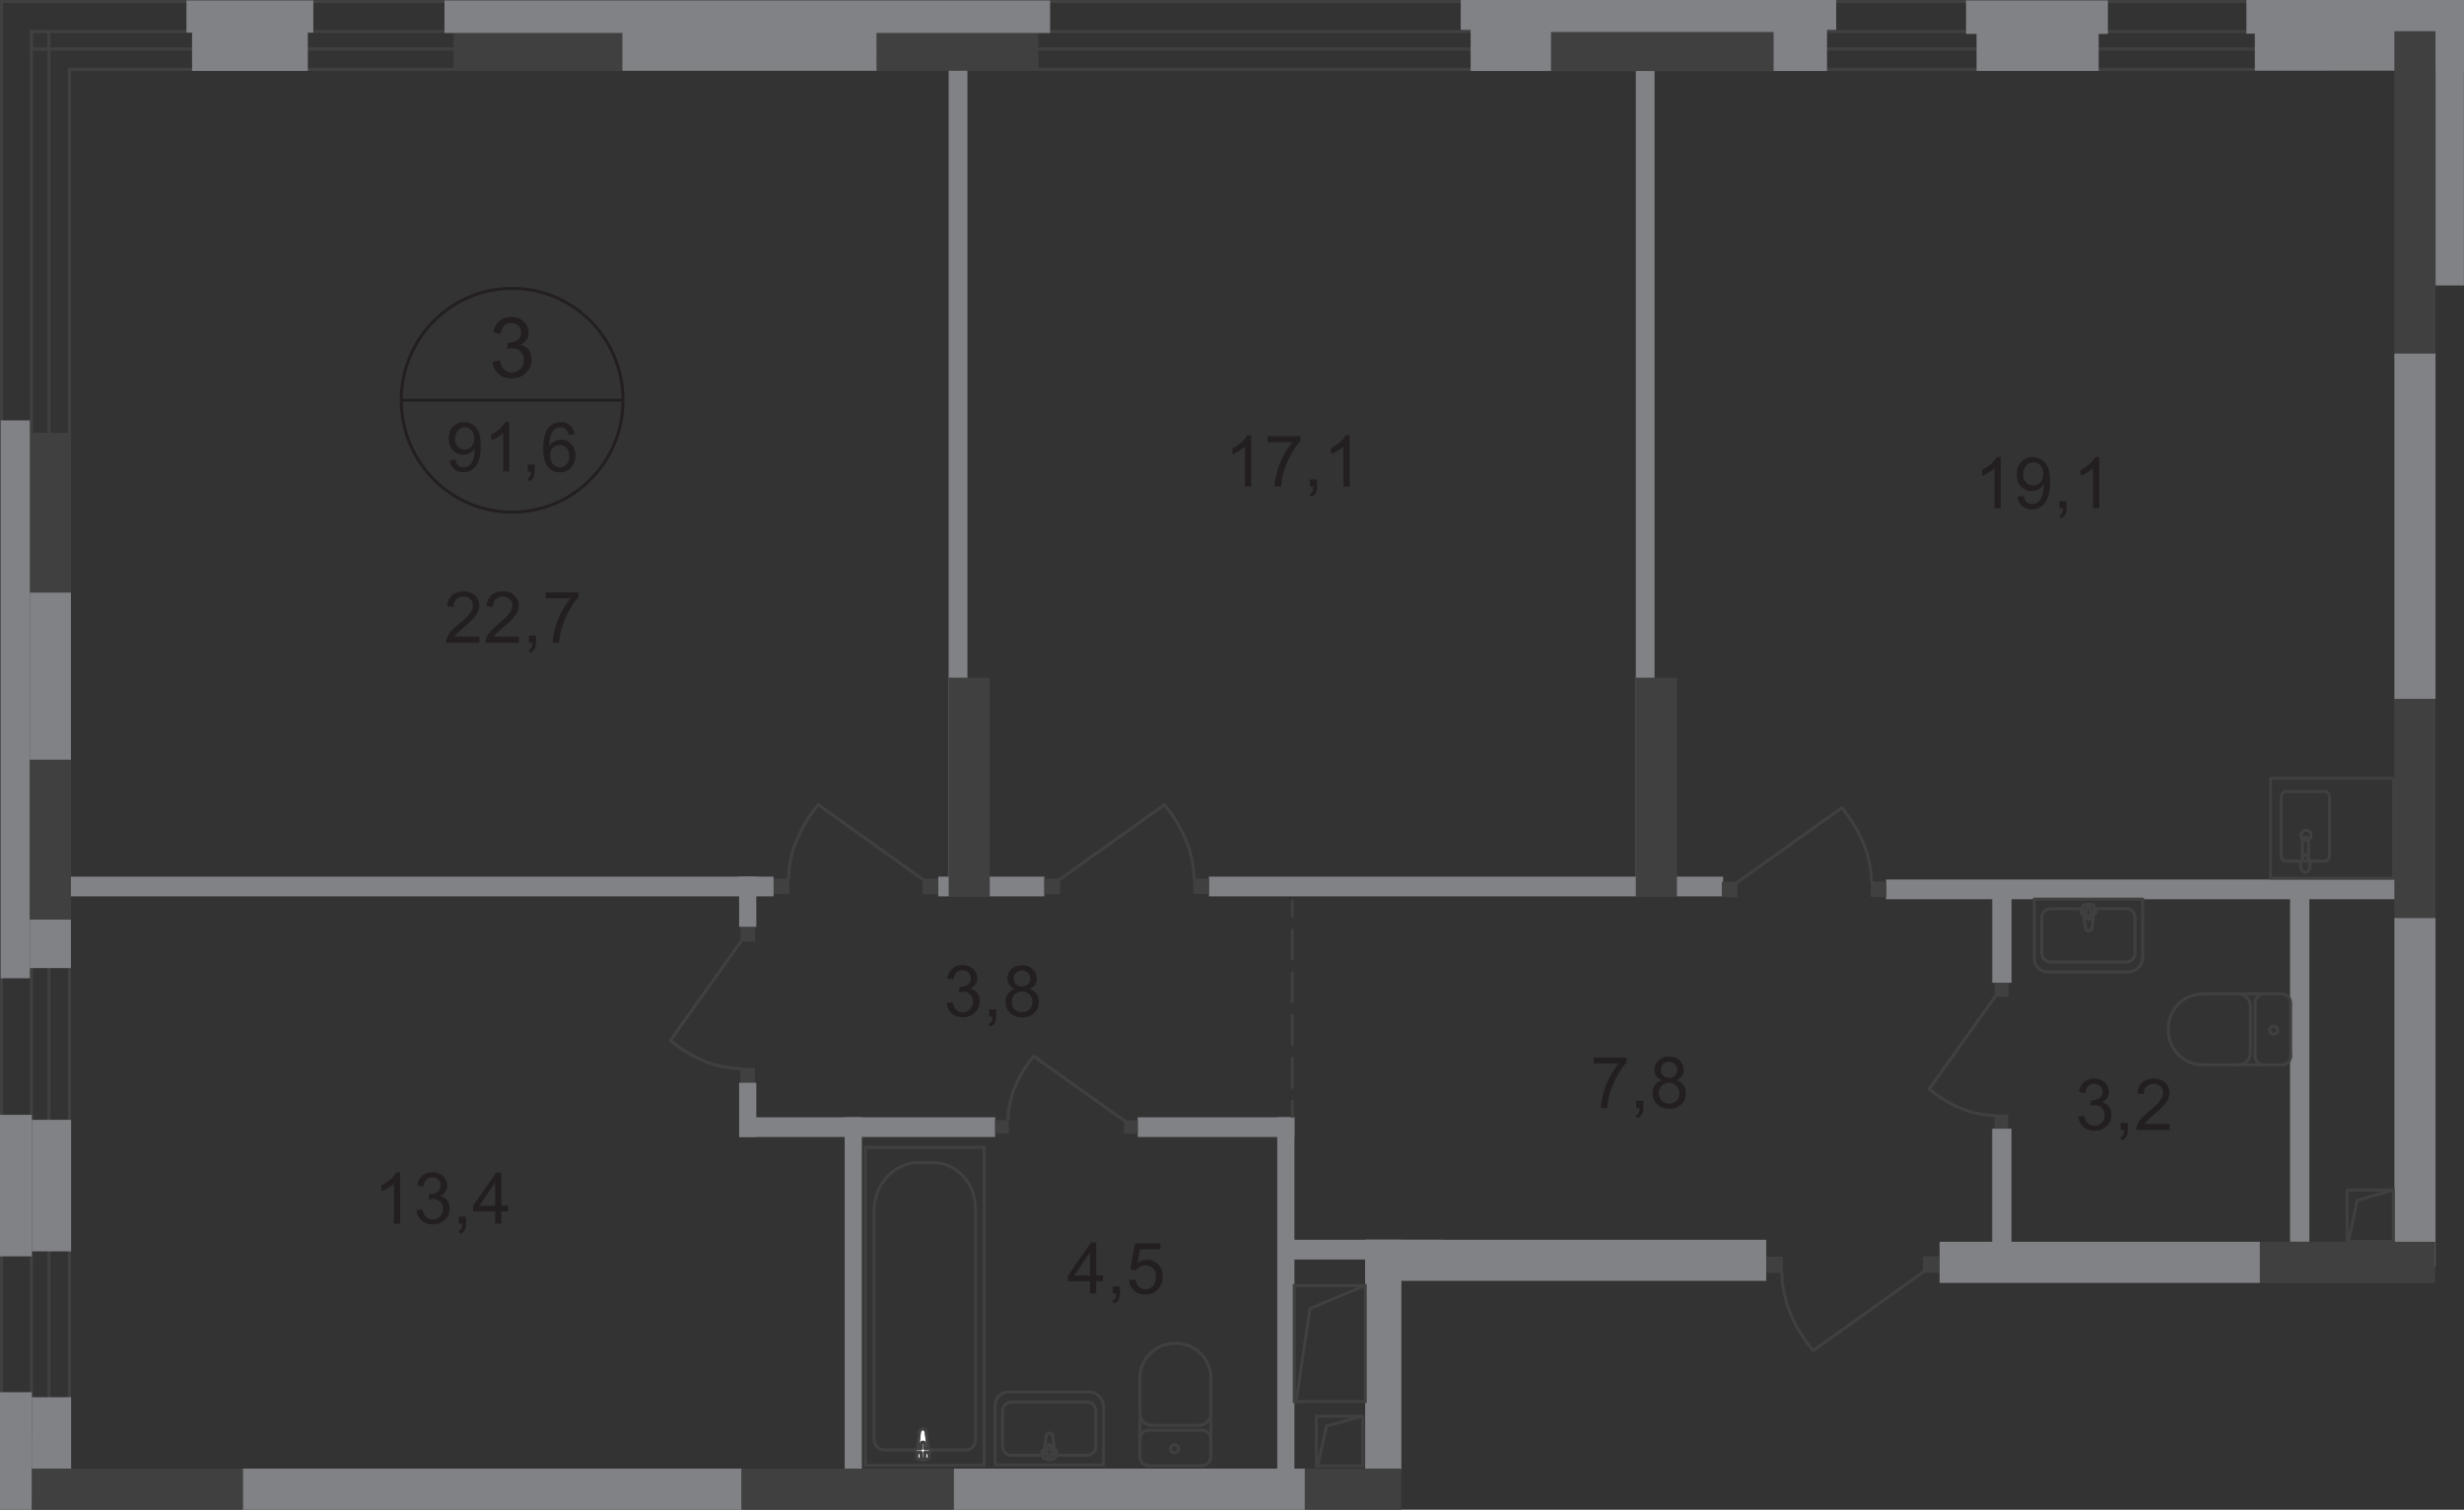 <?xml version="1.0" encoding="UTF-8"?>
<svg id="_Слой_2" data-name="Слой 2" xmlns="http://www.w3.org/2000/svg" viewBox="0 0 281.06 172.2">
  <rect x="0" y="0" width="281.06" height="172.2" fill="#333333" stroke="none"/>
  <g id="_Слой_1-2" data-name="Слой 1">
    <g id="kvartira_91_6" data-name="kvartira 91,6">
      <path d="m3.41,5.76h262.79v-2.34H3.41v2.34Zm.34-.34h262.11v-1.66H3.75v1.66Z" fill="#404041" fill-rule="evenodd" stroke-width="0"/>
      <path d="m0,0v169.16c.11,0,.23.02.34.03V.34h265.52v7.41H7.75v162.71c.1.02.21.04.31.07,0,0,.02,0,.03,0V8.09h258.11V0H0Z" fill="#404041" fill-rule="evenodd" stroke-width="0"/>
      <path d="m3.75,169.64V3.76h1.66v166.21c.11.02.23.04.34.07V3.42h-2.34v166.17c.11.02.23.03.34.05h0Z" fill="#404041" fill-rule="evenodd" stroke-width="0"/>
      <rect x="21.27" y=".05" width="14.47" height="3.67" fill="#808285" stroke-width="0"/>
      <rect x="21.91" y="3.54" width="13.2" height="4.55" fill="#808285" stroke-width="0"/>
      <rect x="256.24" width="24.82" height="3.84" fill="#808285" stroke-width="0"/>
      <rect x="277.81" y=".05" width="3.24" height="32.51" fill="#808285" stroke-width="0"/>
      <rect x="273.12" y="104.68" width="4.69" height="39.79" fill="#808285" stroke-width="0"/>
      <rect x="257.76" y="141.64" width="20.01" height="4.69" fill="#404041" stroke-width="0"/>
      <rect x="221.24" y="141.64" width="36.53" height="4.69" fill="#808285" stroke-width="0"/>
      <rect x="155.72" y="141.41" width="45.75" height="4.69" fill="#808285" stroke-width="0"/>
      <rect x="155.72" y="141.41" width="4.13" height="26.27" fill="#808285" stroke-width="0"/>
      <rect x="3.4" y="49.37" width="4.69" height="18.36" fill="#404041" stroke-width="0"/>
      <rect x=".08" y="47.95" width="3.32" height="63.63" fill="#808285" stroke-width="0"/>
      <path d="m71.07,45.65c0,7.05-5.66,12.77-12.65,12.77s-12.65-5.71-12.65-12.77,5.66-12.76,12.65-12.76,12.65,5.71,12.65,12.76Z" fill="none" stroke="#231f20" stroke-miterlimit="10" stroke-width=".34"/>
      <line x1="45.66" y1="45.65" x2="71.18" y2="45.65" fill="none" stroke="#231f20" stroke-miterlimit="10" stroke-width=".34"/>
      <path d="m51.29,52.49l.66-.06c.06.31.16.54.32.68.16.14.36.21.6.21.21,0,.39-.05.55-.15.16-.1.29-.23.39-.39s.19-.38.25-.66c.07-.28.1-.56.1-.84,0-.03,0-.08,0-.14-.14.22-.32.4-.56.53-.24.14-.49.2-.77.2-.46,0-.85-.17-1.17-.51-.32-.34-.48-.78-.48-1.33s.17-1.03.5-1.37c.33-.35.75-.52,1.25-.52.36,0,.69.1.99.29.3.2.53.48.68.84.16.36.23.89.23,1.58s-.08,1.29-.23,1.71c-.15.42-.38.75-.69.97s-.66.33-1.07.33c-.44,0-.79-.12-1.07-.37-.28-.24-.44-.59-.5-1.03h0Zm2.8-2.48c0-.4-.1-.71-.31-.94-.21-.23-.46-.35-.75-.35s-.57.12-.79.38-.34.57-.34.97c0,.36.11.65.32.87.21.22.48.33.79.33s.58-.11.78-.33c.2-.22.31-.53.31-.93h0Z" fill="#231f20" stroke-width="0"/>
      <path d="m58.08,53.78h-.68v-4.39c-.16.16-.38.32-.65.47-.27.16-.51.28-.72.36v-.67c.38-.18.72-.4,1-.66.29-.26.49-.51.61-.75h.44v5.63h0Z" fill="#231f20" stroke-width="0"/>
      <path d="m60.2,53.78v-.78h.78v.78c0,.29-.05.52-.15.7-.1.18-.26.31-.48.41l-.19-.29c.14-.06.25-.16.32-.28.07-.12.11-.3.11-.53h-.39Z" fill="#231f20" stroke-width="0"/>
      <path d="m65.54,49.55l-.68.05c-.06-.27-.15-.47-.26-.59-.18-.2-.41-.29-.68-.29-.22,0-.41.06-.57.18-.21.16-.38.39-.51.69-.12.3-.19.74-.19,1.3.16-.25.37-.44.6-.56.24-.12.49-.18.75-.18.46,0,.84.17,1.16.51.32.34.48.77.48,1.31,0,.35-.08.68-.23.98-.15.3-.36.53-.62.69-.26.16-.56.24-.9.24-.57,0-1.03-.21-1.39-.63-.36-.42-.54-1.12-.54-2.09,0-1.08.2-1.87.6-2.37.35-.43.81-.64,1.4-.64.44,0,.8.12,1.08.37.28.25.45.59.5,1.03h0Zm-2.79,2.42c0,.24.05.46.15.68.1.22.24.38.42.5.18.11.37.17.56.17.29,0,.54-.12.74-.35.21-.23.31-.55.31-.96s-.1-.69-.31-.92c-.2-.22-.46-.33-.77-.33s-.57.11-.79.33c-.21.22-.32.52-.32.88h0Z" fill="#231f20" stroke-width="0"/>
      <path d="m56.18,41.24l.84-.11c.1.48.26.82.49,1.04.23.21.51.32.84.32.39,0,.73-.14,1-.41s.41-.62.41-1.02-.13-.71-.38-.96-.57-.38-.96-.38c-.16,0-.36.03-.59.09l.09-.74c.06,0,.1,0,.13,0,.36,0,.68-.09.96-.28.29-.19.43-.48.43-.87,0-.31-.1-.57-.31-.77s-.48-.31-.81-.31-.6.1-.81.31c-.22.21-.36.52-.42.93l-.84-.15c.1-.57.34-1.01.7-1.32.36-.31.81-.47,1.35-.47.37,0,.72.08,1.03.24.31.16.55.38.72.66.17.28.25.57.25.89s-.08.57-.24.81c-.16.24-.39.44-.7.58.4.09.72.29.94.58.22.3.34.67.34,1.11,0,.6-.22,1.11-.65,1.53s-.98.63-1.65.63c-.6,0-1.1-.18-1.49-.54s-.62-.83-.68-1.4Z" fill="#231f20" stroke-width="0"/>
      <path d="m54.69,72.63v.69h-3.82c0-.17.02-.34.08-.5.1-.26.25-.52.47-.78.21-.25.52-.55.93-.88.63-.52,1.05-.93,1.27-1.24.22-.3.33-.59.33-.86s-.1-.52-.3-.72-.46-.29-.79-.29c-.34,0-.62.1-.82.31-.21.21-.31.49-.31.86l-.73-.08c.05-.55.24-.97.56-1.26.33-.29.76-.43,1.31-.43s.99.16,1.32.47c.32.31.48.7.48,1.15,0,.23-.05.46-.14.69-.09.23-.25.46-.47.71-.22.25-.58.59-1.09,1.03-.43.36-.7.61-.82.73s-.22.26-.3.39h2.84,0Z" fill="#231f20" stroke-width="0"/>
      <path d="m59.19,72.63v.69h-3.82c0-.17.02-.34.08-.5.1-.26.25-.52.47-.78.21-.25.52-.55.93-.88.63-.52,1.05-.93,1.27-1.24.22-.3.33-.59.33-.86s-.1-.52-.3-.72-.46-.29-.79-.29c-.34,0-.62.1-.82.31-.21.21-.31.49-.31.86l-.73-.08c.05-.55.24-.97.56-1.26.33-.29.76-.43,1.31-.43s.99.16,1.32.47c.32.31.48.7.48,1.15,0,.23-.05.46-.14.69-.09.23-.25.46-.47.71-.22.25-.58.59-1.09,1.03-.43.36-.7.61-.82.73s-.22.26-.3.39h2.84,0Z" fill="#231f20" stroke-width="0"/>
      <path d="m60.33,73.32v-.82h.81v.82c0,.3-.05.54-.16.73-.11.18-.27.33-.5.43l-.2-.31c.15-.07.26-.16.33-.29.07-.13.11-.31.12-.56h-.4Z" fill="#231f20" stroke-width="0"/>
      <path d="m62.24,68.25v-.69h3.74v.56c-.37.39-.73.92-1.09,1.58-.36.66-.64,1.33-.84,2.02-.14.49-.23,1.02-.27,1.6h-.73c0-.46.1-1.01.27-1.66.17-.65.42-1.28.74-1.88s.66-1.11,1.02-1.53h-2.83Z" fill="#231f20" stroke-width="0"/>
      <rect x="84.45" y="121.8" width="1.66" height="1.7" fill="#404041" stroke-width="0"/>
      <rect x="84.47" y="105.7" width="1.66" height="1.7" fill="#404041" stroke-width="0"/>
      <path d="m76.44,118.67c2.25,1.82,4.89,3.16,8.08,3.23" fill="none" stroke="#404041" stroke-miterlimit="22.93" stroke-width=".34"/>
      <line x1="84.69" y1="107.15" x2="76.41" y2="118.75" fill="none" stroke="#404041" stroke-miterlimit="22.93" stroke-width=".34"/>
      <rect x="6.29" y="99.99" width="81.95" height="2.25" fill="#808285" stroke-width="0"/>
      <rect x="107.02" y="99.99" width="12.1" height="2.25" fill="#808285" stroke-width="0"/>
      <rect x="108.21" y="5.22" width="2.14" height="94.95" fill="#808285" stroke-width="0"/>
      <rect x="108.21" y="77.3" width="4.69" height="25.01" fill="#404041" stroke-width="0"/>
      <rect x="137.9" y="99.99" width="58.65" height="2.25" fill="#808285" stroke-width="0"/>
      <rect x="215.13" y="100.32" width="59.11" height="2.25" fill="#808285" stroke-width="0"/>
      <rect x="186.59" y="5.39" width="2.14" height="94.78" fill="#808285" stroke-width="0"/>
      <rect x="186.59" y="77.3" width="4.69" height="25.01" fill="#404041" stroke-width="0"/>
      <rect x="84.34" y="127.44" width="29.17" height="2.25" fill="#808285" stroke-width="0"/>
      <rect x="129.78" y="127.44" width="17.87" height="2.25" fill="#808285" stroke-width="0"/>
      <rect x="146.85" y="141.41" width="17.62" height="2.25" fill="#808285" stroke-width="0"/>
      <rect x="261.22" y="102.31" width="2.2" height="39.32" fill="#808285" stroke-width="0"/>
      <rect x="227.25" y="101.42" width="2.2" height="10.68" fill="#808285" stroke-width="0"/>
      <rect x="227.24" y="128.74" width="2.2" height="13.79" fill="#808285" stroke-width="0"/>
      <rect x="267.73" y="135.74" width="5.27" height="5.87" fill="none" stroke="#404041" stroke-linecap="square" stroke-miterlimit="10" stroke-width=".34"/>
      <polyline points="267.87 141.63 268.89 136.91 272.79 135.79" fill="none" stroke="#404041" stroke-linecap="square" stroke-miterlimit="10" stroke-width=".34"/>
      <rect x="148.83" y="167.51" width="11" height="4.69" fill="#404041" stroke-width="0"/>
      <rect x="145.69" y="127.44" width="1.96" height="41.59" fill="#808285" stroke-width="0"/>
      <rect x="96.35" y="127.44" width="1.96" height="40.09" fill="#808285" stroke-width="0"/>
      <rect x="84.31" y="123.5" width="1.96" height="6.19" fill="#808285" stroke-width="0"/>
      <rect x="84.31" y="99.99" width="1.96" height="5.72" fill="#808285" stroke-width="0"/>
      <rect x="227.51" y="127.14" width="1.55" height="1.59" fill="#404041" stroke-width="0"/>
      <rect x="227.53" y="112.1" width="1.56" height="1.59" fill="#404041" stroke-width="0"/>
      <path d="m220.03,124.22c2.11,1.7,4.57,2.96,7.55,3.01" fill="none" stroke="#404041" stroke-miterlimit="22.93" stroke-width=".34"/>
      <line x1="227.73" y1="113.46" x2="220" y2="124.29" fill="none" stroke="#404041" stroke-miterlimit="22.93" stroke-width=".34"/>
      <rect x="213.38" y="100.56" width="1.79" height="1.75" fill="#404041" stroke-width="0"/>
      <rect x="196.4" y="100.58" width="1.79" height="1.76" fill="#404041" stroke-width="0"/>
      <path d="m210.08,92.11c1.92,2.38,3.34,5.16,3.4,8.52" fill="none" stroke="#404041" stroke-miterlimit="22.93" stroke-width=".34"/>
      <line x1="197.93" y1="100.81" x2="210.17" y2="92.07" fill="none" stroke="#404041" stroke-miterlimit="22.93" stroke-width=".34"/>
      <rect x="136.11" y="100.22" width="1.79" height="1.75" fill="#404041" stroke-width="0"/>
      <rect x="119.13" y="100.24" width="1.79" height="1.76" fill="#404041" stroke-width="0"/>
      <path d="m132.81,91.77c1.92,2.38,3.34,5.16,3.4,8.52" fill="none" stroke="#404041" stroke-miterlimit="22.93" stroke-width=".34"/>
      <line x1="120.65" y1="100.47" x2="132.89" y2="91.74" fill="none" stroke="#404041" stroke-miterlimit="22.93" stroke-width=".34"/>
      <rect x="88.25" y="100.22" width="1.79" height="1.75" fill="#404041" stroke-width="0"/>
      <rect x="105.23" y="100.24" width="1.79" height="1.76" fill="#404041" stroke-width="0"/>
      <path d="m93.34,91.77c-1.92,2.38-3.34,5.16-3.4,8.52" fill="none" stroke="#404041" stroke-miterlimit="22.93" stroke-width=".34"/>
      <line x1="105.49" y1="100.47" x2="93.26" y2="91.74" fill="none" stroke="#404041" stroke-miterlimit="22.93" stroke-width=".34"/>
      <rect x="113.51" y="127.77" width="1.55" height="1.52" fill="#404041" stroke-width="0"/>
      <rect x="128.22" y="127.79" width="1.55" height="1.52" fill="#404041" stroke-width="0"/>
      <path d="m117.92,120.44c-1.66,2.06-2.89,4.47-2.95,7.38" fill="none" stroke="#404041" stroke-miterlimit="22.93" stroke-width=".34"/>
      <line x1="128.45" y1="127.99" x2="117.85" y2="120.42" fill="none" stroke="#404041" stroke-miterlimit="22.93" stroke-width=".34"/>
      <rect x="201.47" y="143.34" width="1.89" height="1.85" fill="#404041" stroke-width="0"/>
      <rect x="219.34" y="143.31" width="1.89" height="1.85" fill="#404041" stroke-width="0"/>
      <path d="m206.82,154.08c-2.02-2.5-3.51-5.43-3.58-8.97" fill="none" stroke="#404041" stroke-miterlimit="22.93" stroke-width=".34"/>
      <line x1="219.61" y1="144.92" x2="206.74" y2="154.11" fill="none" stroke="#404041" stroke-miterlimit="22.93" stroke-width=".34"/>
      <rect x="150.15" y="161.53" width="5.31" height="5.67" fill="none" stroke="#404041" stroke-linecap="square" stroke-miterlimit="10" stroke-width=".34"/>
      <polyline points="150.29 167.22 151.32 162.66 155.25 161.58" fill="none" stroke="#404041" stroke-linecap="square" stroke-miterlimit="10" stroke-width=".34"/>
      <rect x="147.63" y="146.63" width="8.1" height="13.23" fill="none" stroke="#404041" stroke-linecap="square" stroke-miterlimit="10" stroke-width=".34"/>
      <polyline points="147.84 159.9 149.41 149.27 155.41 146.75" fill="none" stroke="#404041" stroke-linecap="square" stroke-miterlimit="10" stroke-width=".34"/>
      <rect x="98.71" y="130.87" width="13.54" height="36.26" fill="none" stroke="#404041" stroke-miterlimit="22.93" stroke-width=".34"/>
      <path d="m99.7,138.12v26.01c0,.69.52,1.25,1.15,1.25h9.36c.58,0,1.05-.51,1.05-1.14v-26.42c0-2.87-2.17-5.21-4.81-5.21h-1.67c-2.8,0-5.08,2.48-5.08,5.5h0Z" fill="none" stroke="#404041" stroke-miterlimit="22.93" stroke-width=".34"/>
      <path d="m105.65,163.39l.35,2.74c.07.51-1.49.56-1.43,0l.3-2.74c.02-.23.18-.42.39-.42s.36.19.39.42Z" fill="#fff" stroke-width="0"/>
      <path d="m105.65,163.39l.35,2.74c.07.51-1.49.56-1.43,0l.3-2.74c.02-.23.18-.42.39-.42s.36.19.39.42Z" fill="none" stroke="#404041" stroke-miterlimit="22.93" stroke-width=".34"/>
      <path d="m105.65,163.39l.35,2.74c.07.51-1.49.56-1.43,0l.3-2.74c.02-.23.18-.42.39-.42s.36.19.39.42Z" fill="none" stroke="#404041" stroke-linecap="round" stroke-linejoin="round" stroke-width=".34"/>
      <path d="m106.17,165.46h0c0,.12-.09.22-.21.22h-.48v.52c0,.12-.09.22-.2.22s-.21-.1-.21-.22v-.52h-.48c-.11,0-.2-.1-.2-.22s.09-.22.2-.22h.48v-.52c0-.12.09-.22.21-.22s.2.1.2.22v.52h.48c.11,0,.21.1.21.22Z" fill="#fff" stroke-width="0"/>
      <path d="m106.17,165.46h0c0,.12-.09.22-.21.22h-.48v.52c0,.12-.09.22-.2.22s-.21-.1-.21-.22v-.52h-.48c-.11,0-.2-.1-.2-.22s.09-.22.2-.22h.48v-.52c0-.12.09-.22.21-.22s.2.1.2.22v.52h.48c.11,0,.21.1.21.22Z" fill="none" stroke="#404041" stroke-linecap="round" stroke-linejoin="round" stroke-width=".34"/>
      <path d="m106.17,165.46h0c0,.12-.09.22-.21.22h-.48v.52c0,.12-.09.22-.2.22s-.21-.1-.21-.22v-.52h-.48c-.11,0-.2-.1-.2-.22s.09-.22.2-.22h.48v-.52c0-.12.09-.22.21-.22s.2.1.2.22v.52h.48c.11,0,.21.1.21.22Z" fill="none" stroke="#404041" stroke-linecap="round" stroke-linejoin="round" stroke-width=".34"/>
      <path d="m138.11,166.16c0,.56-.45,1.01-1.01,1.01" fill="none" stroke="#404041" stroke-linecap="round" stroke-linejoin="round" stroke-width=".34"/>
      <line x1="138.12" y1="166.14" x2="138.12" y2="157.13" fill="none" stroke="#404041" stroke-linecap="round" stroke-linejoin="round" stroke-width=".34"/>
      <path d="m130.02,157.16c0-2.18,1.81-3.95,4.05-3.95s4.05,1.77,4.05,3.95" fill="none" stroke="#404041" stroke-linecap="round" stroke-linejoin="round" stroke-width=".34"/>
      <line x1="130.02" y1="157.06" x2="130.02" y2="166.07" fill="none" stroke="#404041" stroke-linecap="round" stroke-linejoin="round" stroke-width=".34"/>
      <path d="m131.03,167.18c-.56,0-1.01-.45-1.01-1.01" fill="none" stroke="#404041" stroke-linecap="round" stroke-linejoin="round" stroke-width=".34"/>
      <line x1="130.94" y1="167.18" x2="137" y2="167.18" fill="none" stroke="#404041" stroke-linecap="round" stroke-linejoin="round" stroke-width=".34"/>
      <path d="m133.97,165.7c-.25,0-.46-.21-.46-.46s.21-.46.46-.46.46.21.46.46-.21.46-.46.46Z" fill="none" stroke="#404041" stroke-linecap="round" stroke-linejoin="round" stroke-width=".34"/>
      <path d="m130.02,164.14c0-.56.45-1.01,1.01-1.01" fill="none" stroke="#404041" stroke-linecap="round" stroke-linejoin="round" stroke-width=".34"/>
      <line x1="130.94" y1="163.13" x2="137" y2="163.13" fill="none" stroke="#404041" stroke-linecap="round" stroke-linejoin="round" stroke-width=".34"/>
      <path d="m137.09,163.13c.56,0,1.01.45,1.01,1.01" fill="none" stroke="#404041" stroke-linecap="round" stroke-linejoin="round" stroke-width=".34"/>
      <path d="m138.11,161.2c0,.76-.62,1.38-1.38,1.38" fill="none" stroke="#404041" stroke-linecap="round" stroke-linejoin="round" stroke-width=".34"/>
      <line x1="136.64" y1="162.58" x2="131.3" y2="162.58" fill="none" stroke="#404041" stroke-linecap="round" stroke-linejoin="round" stroke-width=".34"/>
      <path d="m131.4,162.58c-.76,0-1.38-.62-1.38-1.38" fill="none" stroke="#404041" stroke-linecap="round" stroke-linejoin="round" stroke-width=".34"/>
      <path d="m119.34,163.81l-.34,2.37c-.06.44,1.44.48,1.38,0l-.29-2.37c-.02-.2-.17-.36-.38-.36s-.35.16-.38.36Z" fill="none" stroke="#404041" stroke-linecap="round" stroke-linejoin="round" stroke-width=".34"/>
      <path d="m118.83,165.6h0c0,.1.09.19.2.19h.46v.45c0,.11.09.19.2.19s.2-.09.2-.19v-.45h.47c.11,0,.2-.09.2-.19s-.09-.19-.2-.19h-.47v-.45c0-.1-.09-.19-.2-.19s-.2.09-.2.19v.45h-.46c-.11,0-.2.09-.2.19Z" fill="none" stroke="#404041" stroke-linecap="round" stroke-linejoin="round" stroke-width=".34"/>
      <path d="m113.51,167.09v-6.81c0-.83.68-1.51,1.51-1.51h9.15c.94,0,1.7.77,1.7,1.7v6.62h-12.37Z" fill="none" stroke="#404041" stroke-linecap="round" stroke-linejoin="round" stroke-width=".34"/>
      <path d="m118.86,165.99h-3.51c-.54,0-.99-.45-.99-.99v-4.09c0-.54.45-.99.99-.99h8.66c.54,0,.99.45.99.99v4.09c0,.54-.44.99-.99.99h-3.58" fill="none" stroke="#404041" stroke-linecap="round" stroke-linejoin="round" stroke-width=".34"/>
      <path d="m260.27,113.37c.56,0,1.01.45,1.01,1.01" fill="none" stroke="#404041" stroke-linecap="round" stroke-linejoin="round" stroke-width=".34"/>
      <line x1="260.25" y1="113.36" x2="251.24" y2="113.36" fill="none" stroke="#404041" stroke-linecap="round" stroke-linejoin="round" stroke-width=".34"/>
      <path d="m251.27,121.46c-2.18,0-3.95-1.81-3.95-4.05s1.77-4.05,3.95-4.05" fill="none" stroke="#404041" stroke-linecap="round" stroke-linejoin="round" stroke-width=".34"/>
      <line x1="251.17" y1="121.46" x2="260.18" y2="121.46" fill="none" stroke="#404041" stroke-linecap="round" stroke-linejoin="round" stroke-width=".34"/>
      <path d="m261.29,120.45c0,.56-.45,1.01-1.01,1.01" fill="none" stroke="#404041" stroke-linecap="round" stroke-linejoin="round" stroke-width=".34"/>
      <line x1="261.29" y1="120.54" x2="261.29" y2="114.48" fill="none" stroke="#404041" stroke-linecap="round" stroke-linejoin="round" stroke-width=".34"/>
      <path d="m259.81,117.51c0,.25-.21.46-.46.46s-.46-.21-.46-.46.21-.46.46-.46.46.21.46.46Z" fill="none" stroke="#404041" stroke-linecap="round" stroke-linejoin="round" stroke-width=".34"/>
      <path d="m258.25,121.46c-.56,0-1.01-.45-1.01-1.01" fill="none" stroke="#404041" stroke-linecap="round" stroke-linejoin="round" stroke-width=".34"/>
      <line x1="257.24" y1="120.54" x2="257.24" y2="114.48" fill="none" stroke="#404041" stroke-linecap="round" stroke-linejoin="round" stroke-width=".34"/>
      <path d="m257.24,114.38c0-.56.45-1.01,1.01-1.01" fill="none" stroke="#404041" stroke-linecap="round" stroke-linejoin="round" stroke-width=".34"/>
      <path d="m255.31,113.37c.76,0,1.38.62,1.38,1.38" fill="none" stroke="#404041" stroke-linecap="round" stroke-linejoin="round" stroke-width=".34"/>
      <line x1="256.69" y1="114.84" x2="256.69" y2="120.17" fill="none" stroke="#404041" stroke-linecap="round" stroke-linejoin="round" stroke-width=".34"/>
      <path d="m256.69,120.08c0,.76-.62,1.38-1.38,1.38" fill="none" stroke="#404041" stroke-linecap="round" stroke-linejoin="round" stroke-width=".34"/>
      <path d="m237.88,105.83l-.34-2.37c-.06-.44,1.44-.48,1.38,0l-.29,2.37c-.02.2-.17.36-.38.36s-.35-.16-.38-.36Z" fill="none" stroke="#404041" stroke-linecap="round" stroke-linejoin="round" stroke-width=".34"/>
      <path d="m237.37,104.05h0c0-.1.09-.19.2-.19h.46v-.45c0-.11.09-.19.2-.19s.2.09.2.19v.45h.47c.11,0,.2.09.2.19s-.09.19-.2.19h-.47v.45c0,.1-.09.19-.2.19s-.2-.09-.2-.19v-.45h-.46c-.11,0-.2-.09-.2-.19Z" fill="none" stroke="#404041" stroke-linecap="round" stroke-linejoin="round" stroke-width=".34"/>
      <path d="m232.05,102.55v6.81c0,.83.68,1.51,1.51,1.51h9.15c.94,0,1.7-.77,1.7-1.7v-6.62s-12.37,0-12.37,0Z" fill="none" stroke="#404041" stroke-linecap="round" stroke-linejoin="round" stroke-width=".34"/>
      <path d="m237.4,103.65h-3.51c-.54,0-.99.45-.99.99v4.09c0,.54.45.99.99.99h8.66c.54,0,.99-.45.99-.99v-4.09c0-.54-.44-.99-.99-.99h-3.58" fill="none" stroke="#404041" stroke-linecap="round" stroke-linejoin="round" stroke-width=".34"/>
      <path d="m263.62,95.27c0,.32-.26.59-.58.59s-.58-.26-.58-.59.26-.58.58-.58.58.26.58.58Z" fill="none" stroke="#404041" stroke-miterlimit="22.93" stroke-width=".34"/>
      <rect x="258.99" y="88.77" width="14.05" height="11.39" fill="none" stroke="#404041" stroke-linecap="round" stroke-linejoin="round" stroke-width=".34"/>
      <path d="m262.62,95.84v2.04c0,.19.16.35.35.35s.35-.16.35-.35v-2.04c0-.19-.16-.35-.35-.35s-.35.16-.35.35Z" fill="none" stroke="#404041" stroke-miterlimit="22.93" stroke-width=".34"/>
      <path d="m262.46,98.22h-1.76c-.28,0-.5-.33-.5-.73v-6.47c0-.4.23-.73.5-.73h4.53c.27,0,.5.33.5.73v6.47c0,.4-.22.73-.5.73h-1.83" fill="none" stroke="#404041" stroke-linecap="round" stroke-linejoin="round" stroke-width=".34"/>
      <path d="m262.5,98.3c.1-.29.17-.47.22-.6.03-.09.06-.16.08-.22,0-.01.02-.02.04-.03.02,0,.04-.01.06-.01h.14s.05,0,.06.01c.02,0,.03.02.04.03.02.06.04.13.08.22.05.13.11.31.21.6.07.2.09.44.03.67-.07.31-.25.54-.5.54-.25,0-.43-.23-.5-.53-.05-.23-.04-.47.04-.67h0Z" fill="none" stroke="#404041" stroke-miterlimit="22.93" stroke-width=".34"/>
      <rect x="257.2" y="1.31" width="23.86" height="6.75" fill="#808285" stroke-width="0"/>
      <path d="m228.22,57.98h-.71v-4.56c-.17.16-.4.33-.67.49-.28.16-.53.29-.75.37v-.69c.4-.19.74-.42,1.04-.68.3-.27.51-.53.63-.78h.46v5.86h0Z" fill="#231f20" stroke-width="0"/>
      <path d="m230.15,56.63l.68-.06c.06.32.17.56.33.7.16.15.37.22.63.22.22,0,.41-.05.57-.15.16-.1.3-.24.4-.4.1-.17.19-.4.26-.68.07-.29.11-.58.11-.88,0-.03,0-.08,0-.14-.14.23-.34.41-.58.56-.25.14-.51.21-.8.21-.48,0-.88-.17-1.21-.52-.33-.35-.5-.81-.5-1.38s.17-1.07.52-1.43c.35-.36.78-.54,1.3-.54.38,0,.72.1,1.03.31.31.2.55.5.71.87s.24.92.24,1.64-.08,1.34-.24,1.78c-.16.44-.4.78-.72,1.01-.32.23-.69.35-1.11.35-.45,0-.82-.13-1.11-.38-.29-.25-.46-.61-.52-1.07h0Zm2.91-2.57c0-.41-.11-.74-.33-.98-.22-.24-.48-.36-.78-.36s-.59.13-.82.39c-.23.26-.35.6-.35,1.01,0,.37.11.67.33.91s.5.35.82.35.6-.12.81-.35c.21-.23.32-.55.32-.96h0Z" fill="#231f20" stroke-width="0"/>
      <path d="m234.92,57.98v-.82h.81v.82c0,.3-.05.54-.16.73-.11.18-.27.33-.5.43l-.2-.31c.15-.07.26-.16.33-.29.07-.13.11-.31.12-.56h-.4,0Z" fill="#231f20" stroke-width="0"/>
      <path d="m239.45,57.98h-.71v-4.56c-.17.16-.4.33-.67.49-.28.16-.53.29-.75.37v-.69c.4-.19.74-.42,1.04-.68.3-.27.51-.53.63-.78h.46v5.86h0Z" fill="#231f20" stroke-width="0"/>
      <path d="m142.72,55.5h-.71v-4.56c-.17.16-.4.33-.67.49-.28.16-.53.29-.75.37v-.69c.4-.19.74-.42,1.04-.68.3-.27.51-.53.63-.78h.46v5.86h0Z" fill="#231f20" stroke-width="0"/>
      <path d="m144.59,50.43v-.69h3.74v.56c-.37.4-.73.92-1.09,1.58-.36.66-.64,1.33-.84,2.02-.14.49-.23,1.02-.27,1.6h-.73c0-.46.1-1.01.27-1.66.17-.65.42-1.28.74-1.88s.66-1.11,1.02-1.53h-2.83Z" fill="#231f20" stroke-width="0"/>
      <path d="m149.42,55.5v-.82h.81v.82c0,.3-.05.54-.16.73-.11.18-.27.33-.5.43l-.2-.31c.15-.07.26-.16.33-.29.07-.13.11-.31.12-.56h-.4,0Z" fill="#231f20" stroke-width="0"/>
      <path d="m153.95,55.5h-.71v-4.56c-.17.16-.4.33-.67.49-.28.16-.53.29-.75.37v-.69c.4-.19.74-.42,1.04-.68.3-.27.51-.53.63-.78h.46v5.86h0Z" fill="#231f20" stroke-width="0"/>
      <path d="m181.8,121.31v-.69h3.74v.56c-.37.39-.73.92-1.09,1.58-.36.66-.64,1.33-.84,2.02-.14.49-.23,1.02-.27,1.6h-.73c0-.46.1-1.01.27-1.66.17-.65.42-1.28.74-1.88s.66-1.11,1.02-1.53h-2.83Z" fill="#231f20" stroke-width="0"/>
      <path d="m186.63,126.38v-.82h.81v.82c0,.3-.05.54-.16.73-.11.18-.27.33-.5.43l-.2-.31c.15-.07.26-.16.33-.29.07-.13.11-.31.12-.56h-.4,0Z" fill="#231f20" stroke-width="0"/>
      <path d="m189.58,123.21c-.29-.11-.51-.26-.65-.47s-.21-.44-.21-.72c0-.42.15-.78.45-1.07s.7-.43,1.21-.43.91.15,1.22.44c.31.3.46.66.46,1.08,0,.27-.07.51-.21.71s-.35.36-.64.46c.35.12.62.31.81.56.19.26.28.57.28.93,0,.5-.17.92-.52,1.26-.35.34-.81.51-1.38.51s-1.03-.17-1.38-.51c-.35-.34-.52-.77-.52-1.28,0-.38.1-.7.29-.95s.46-.43.81-.52h0Zm-.37,1.48c0,.2.05.4.14.59.1.19.24.34.43.44s.39.16.61.16c.34,0,.62-.11.84-.33.22-.22.33-.5.33-.84s-.11-.63-.34-.86c-.23-.23-.51-.34-.85-.34s-.61.11-.83.33c-.22.22-.33.5-.33.84h0Zm.23-2.69c0,.28.09.5.26.68.18.18.4.26.69.26s.5-.09.67-.26c.17-.17.26-.39.26-.64s-.09-.48-.27-.66c-.18-.18-.4-.27-.67-.27s-.5.09-.67.26c-.18.17-.27.38-.27.63h0Z" fill="#231f20" stroke-width="0"/>
      <path d="m107.95,114.41l.71-.1c.08.41.22.7.42.88.2.18.43.27.72.27.33,0,.62-.12.85-.35s.35-.52.35-.87-.11-.6-.32-.81c-.21-.21-.48-.32-.81-.32-.13,0-.3.03-.5.08l.08-.63s.08,0,.11,0c.3,0,.57-.08.82-.24.24-.16.36-.4.36-.74,0-.26-.09-.48-.26-.65-.18-.17-.4-.26-.68-.26s-.51.09-.69.26c-.18.17-.3.44-.36.79l-.71-.13c.09-.48.28-.85.59-1.12.31-.26.69-.4,1.15-.4.32,0,.61.07.87.21s.47.32.61.56c.14.24.21.49.21.75,0,.25-.07.48-.2.69-.13.21-.33.37-.6.49.34.08.61.25.8.5s.28.56.28.94c0,.51-.18.94-.55,1.29s-.83.53-1.4.53c-.51,0-.93-.15-1.26-.46-.34-.31-.53-.7-.57-1.19h0Z" fill="#231f20" stroke-width="0"/>
      <path d="m112.82,115.95v-.82h.81v.82c0,.3-.05.54-.16.73-.11.18-.27.33-.5.43l-.2-.31c.15-.07.26-.16.33-.29.07-.13.11-.31.12-.56h-.4Z" fill="#231f20" stroke-width="0"/>
      <path d="m115.78,112.79c-.29-.11-.51-.26-.65-.47s-.21-.44-.21-.72c0-.42.15-.78.45-1.07s.7-.43,1.21-.43.91.15,1.22.44c.31.3.46.66.46,1.08,0,.27-.07.51-.21.71s-.35.36-.64.46c.36.12.62.31.81.56.19.26.28.57.28.93,0,.5-.17.92-.52,1.26-.35.34-.81.51-1.38.51s-1.03-.17-1.38-.51c-.35-.34-.52-.77-.52-1.28,0-.38.1-.7.29-.95s.46-.43.81-.52h0Zm-.37,1.48c0,.2.05.4.14.59.1.19.24.34.43.44s.39.16.61.16c.34,0,.62-.11.84-.33.22-.22.33-.5.33-.84s-.11-.63-.34-.86c-.23-.23-.51-.34-.85-.34s-.61.11-.83.33c-.22.22-.33.5-.33.84h0Zm.23-2.69c0,.28.09.5.26.68.18.18.4.26.69.26s.5-.09.67-.26c.17-.17.26-.39.26-.64s-.09-.48-.27-.66c-.18-.18-.4-.27-.67-.27s-.5.09-.67.26c-.18.17-.27.38-.27.63h0Z" fill="#231f20" stroke-width="0"/>
      <path d="m45.65,139.58h-.71v-4.56c-.17.16-.4.33-.67.49-.28.16-.53.29-.75.37v-.69c.4-.19.74-.42,1.04-.68.3-.27.51-.53.63-.78h.46v5.86h0Z" fill="#231f20" stroke-width="0"/>
      <path d="m47.48,138.04l.71-.1c.08.41.22.7.42.88.2.18.43.27.72.27.33,0,.62-.12.85-.35s.35-.52.35-.87-.11-.6-.32-.81c-.21-.21-.48-.32-.81-.32-.13,0-.3.03-.5.08l.08-.63s.08,0,.11,0c.3,0,.57-.08.82-.24.24-.16.36-.4.36-.74,0-.26-.09-.48-.26-.65-.18-.17-.4-.26-.68-.26s-.51.09-.69.26c-.18.17-.3.44-.35.79l-.71-.13c.09-.48.28-.85.59-1.12.31-.26.69-.4,1.15-.4.32,0,.61.07.87.21s.47.32.61.56c.14.24.21.49.21.75,0,.25-.07.48-.2.69-.13.21-.33.37-.6.49.34.08.61.25.8.5s.28.56.28.94c0,.51-.18.94-.55,1.29s-.83.53-1.4.53c-.51,0-.93-.15-1.26-.46-.34-.31-.53-.7-.57-1.19h0Z" fill="#231f20" stroke-width="0"/>
      <path d="m52.35,139.58v-.82h.81v.82c0,.3-.05.54-.16.73-.11.18-.27.33-.5.43l-.2-.31c.15-.07.26-.16.33-.29.07-.13.11-.31.12-.56h-.4Z" fill="#231f20" stroke-width="0"/>
      <path d="m56.48,139.58v-1.4h-2.51v-.66l2.64-3.78h.58v3.78h.78v.66h-.78v1.4h-.71Zm0-2.05v-2.63l-1.81,2.63h1.81Z" fill="#231f20" stroke-width="0"/>
      <path d="m237.03,127.36l.71-.1c.08.41.22.7.42.88.2.18.43.27.72.27.33,0,.62-.12.85-.35s.35-.52.35-.87-.11-.6-.32-.81c-.21-.21-.48-.32-.81-.32-.13,0-.3.03-.5.08l.08-.63s.09,0,.11,0c.3,0,.57-.08.82-.24.24-.16.36-.4.36-.74,0-.26-.09-.48-.26-.65-.18-.17-.4-.26-.68-.26s-.51.09-.69.26c-.18.17-.3.44-.35.79l-.71-.13c.09-.48.28-.85.59-1.12.31-.26.69-.4,1.15-.4.32,0,.61.07.87.21s.47.32.61.56c.14.24.21.49.21.75,0,.25-.07.48-.2.69-.13.21-.33.37-.6.49.34.08.61.25.8.5s.28.56.28.94c0,.51-.18.94-.55,1.29s-.83.53-1.4.53c-.51,0-.93-.15-1.26-.46-.34-.31-.53-.7-.57-1.19h0Z" fill="#231f20" stroke-width="0"/>
      <path d="m241.9,128.9v-.82h.81v.82c0,.3-.05.54-.16.73-.11.18-.27.33-.5.43l-.2-.31c.15-.07.26-.16.33-.29.07-.13.11-.31.12-.56h-.4,0Z" fill="#231f20" stroke-width="0"/>
      <path d="m247.49,128.21v.69h-3.82c0-.17.02-.34.08-.5.1-.26.25-.52.47-.78.21-.25.52-.55.93-.88.63-.52,1.05-.93,1.27-1.24.22-.3.33-.59.33-.86s-.1-.52-.3-.72-.46-.29-.79-.29c-.34,0-.62.1-.82.31-.21.21-.31.49-.31.86l-.73-.08c.05-.55.24-.97.56-1.26.33-.29.76-.43,1.31-.43s.99.16,1.32.47c.32.31.48.7.48,1.15,0,.23-.05.46-.14.69-.09.23-.25.46-.47.71-.22.25-.58.59-1.09,1.03-.43.36-.7.61-.82.73s-.22.26-.3.39h2.84,0Z" fill="#231f20" stroke-width="0"/>
      <path d="m124.33,147.54v-1.4h-2.51v-.66l2.64-3.78h.58v3.78h.78v.66h-.78v1.4h-.71Zm0-2.05v-2.63l-1.81,2.63h1.81Z" fill="#231f20" stroke-width="0"/>
      <path d="m126.93,147.54v-.82h.81v.82c0,.3-.05.54-.16.73-.11.18-.27.33-.5.43l-.2-.31c.15-.07.26-.16.33-.29.07-.13.11-.31.12-.56h-.4Z" fill="#231f20" stroke-width="0"/>
      <path d="m128.79,146.02l.75-.06c.06.37.18.64.38.83.2.18.44.28.73.28.34,0,.63-.13.87-.39.24-.26.35-.6.35-1.03s-.11-.73-.34-.97c-.23-.24-.53-.35-.89-.35-.23,0-.44.05-.62.16-.18.1-.33.24-.43.41l-.67-.09.56-3h2.88v.68h-2.31l-.31,1.57c.35-.24.71-.37,1.09-.37.5,0,.93.18,1.28.53.35.35.52.81.52,1.36s-.15.98-.46,1.37c-.37.47-.88.71-1.52.71-.53,0-.96-.15-1.29-.45-.33-.3-.52-.69-.57-1.18h0Z" fill="#231f20" stroke-width="0"/>
      <rect x="3.4" y="86.65" width="4.69" height="18.36" fill="#404041" stroke-width="0"/>
      <rect x="3.4" y="67.6" width="4.69" height="19.05" fill="#808285" stroke-width="0"/>
      <rect x="3.4" y="104.9" width="4.69" height="5.52" fill="#808285" stroke-width="0"/>
      <rect y="127.16" width="3.63" height="16.14" fill="#808285" stroke-width="0"/>
      <rect x="3.63" y="127.73" width="4.48" height="15" fill="#808285" stroke-width="0"/>
      <rect y="158.8" width="3.63" height="13.3" fill="#808285" stroke-width="0"/>
      <rect x="3.63" y="159.37" width="4.48" height="11.48" fill="#808285" stroke-width="0"/>
      <rect y="163.93" width="3.63" height="8.26" fill="#808285" stroke-width="0"/>
      <rect x="108.78" y="167.51" width="40.05" height="4.69" fill="#808285" stroke-width="0"/>
      <rect x="27.69" y="167.51" width="57.05" height="4.69" fill="#808285" stroke-width="0"/>
      <rect x="3.62" y="167.51" width="24.08" height="4.69" fill="#404041" stroke-width="0"/>
      <rect x="84.56" y="167.51" width="24.21" height="4.69" fill="#404041" stroke-width="0"/>
      <rect x="273.12" y="3.56" width="4.69" height="37.4" fill="#404041" stroke-width="0"/>
      <rect x="273.12" y="79.7" width="4.69" height="25.01" fill="#404041" stroke-width="0"/>
      <rect x="273.12" y="40.33" width="4.69" height="39.38" fill="#808285" stroke-width="0"/>
      <rect x="166.62" y="0" width="42.83" height="3.41" fill="#808285" stroke-width="0"/>
      <rect x="167.75" y="2.3" width="40.65" height="5.8" fill="#808285" stroke-width="0"/>
      <rect x="176.92" y="3.65" width="25.39" height="4.45" fill="#404041" stroke-width="0"/>
      <rect x="224.26" y=".05" width="16.18" height="3.82" fill="#808285" stroke-width="0"/>
      <rect x="225.46" y="2.19" width="13.93" height="5.9" fill="#808285" stroke-width="0"/>
      <rect x="70.97" y="1.73" width="29.04" height="6.34" fill="#808285" stroke-width="0"/>
      <rect x="100.01" y="1.73" width="18.45" height="6.34" fill="#404041" stroke-width="0"/>
      <rect x="51.75" y="1.73" width="19.22" height="6.34" fill="#404041" stroke-width="0"/>
      <rect x="50.7" y=".05" width="69.08" height="3.71" fill="#808285" stroke-width="0"/>
      <line x1="147.41" y1="102.79" x2="147.41" y2="104.49" fill="none" stroke="#404041" stroke-linecap="square" stroke-miterlimit="10" stroke-width=".34"/>
      <line x1="147.41" y1="106.11" x2="147.41" y2="124.82" fill="none" stroke="#404041" stroke-dasharray="0 0 3.25 1.63" stroke-linecap="square" stroke-miterlimit="10" stroke-width=".34"/>
      <line x1="147.41" y1="125.63" x2="147.41" y2="127.33" fill="none" stroke="#404041" stroke-linecap="square" stroke-miterlimit="10" stroke-width=".34"/>
    </g>
  </g>
</svg>